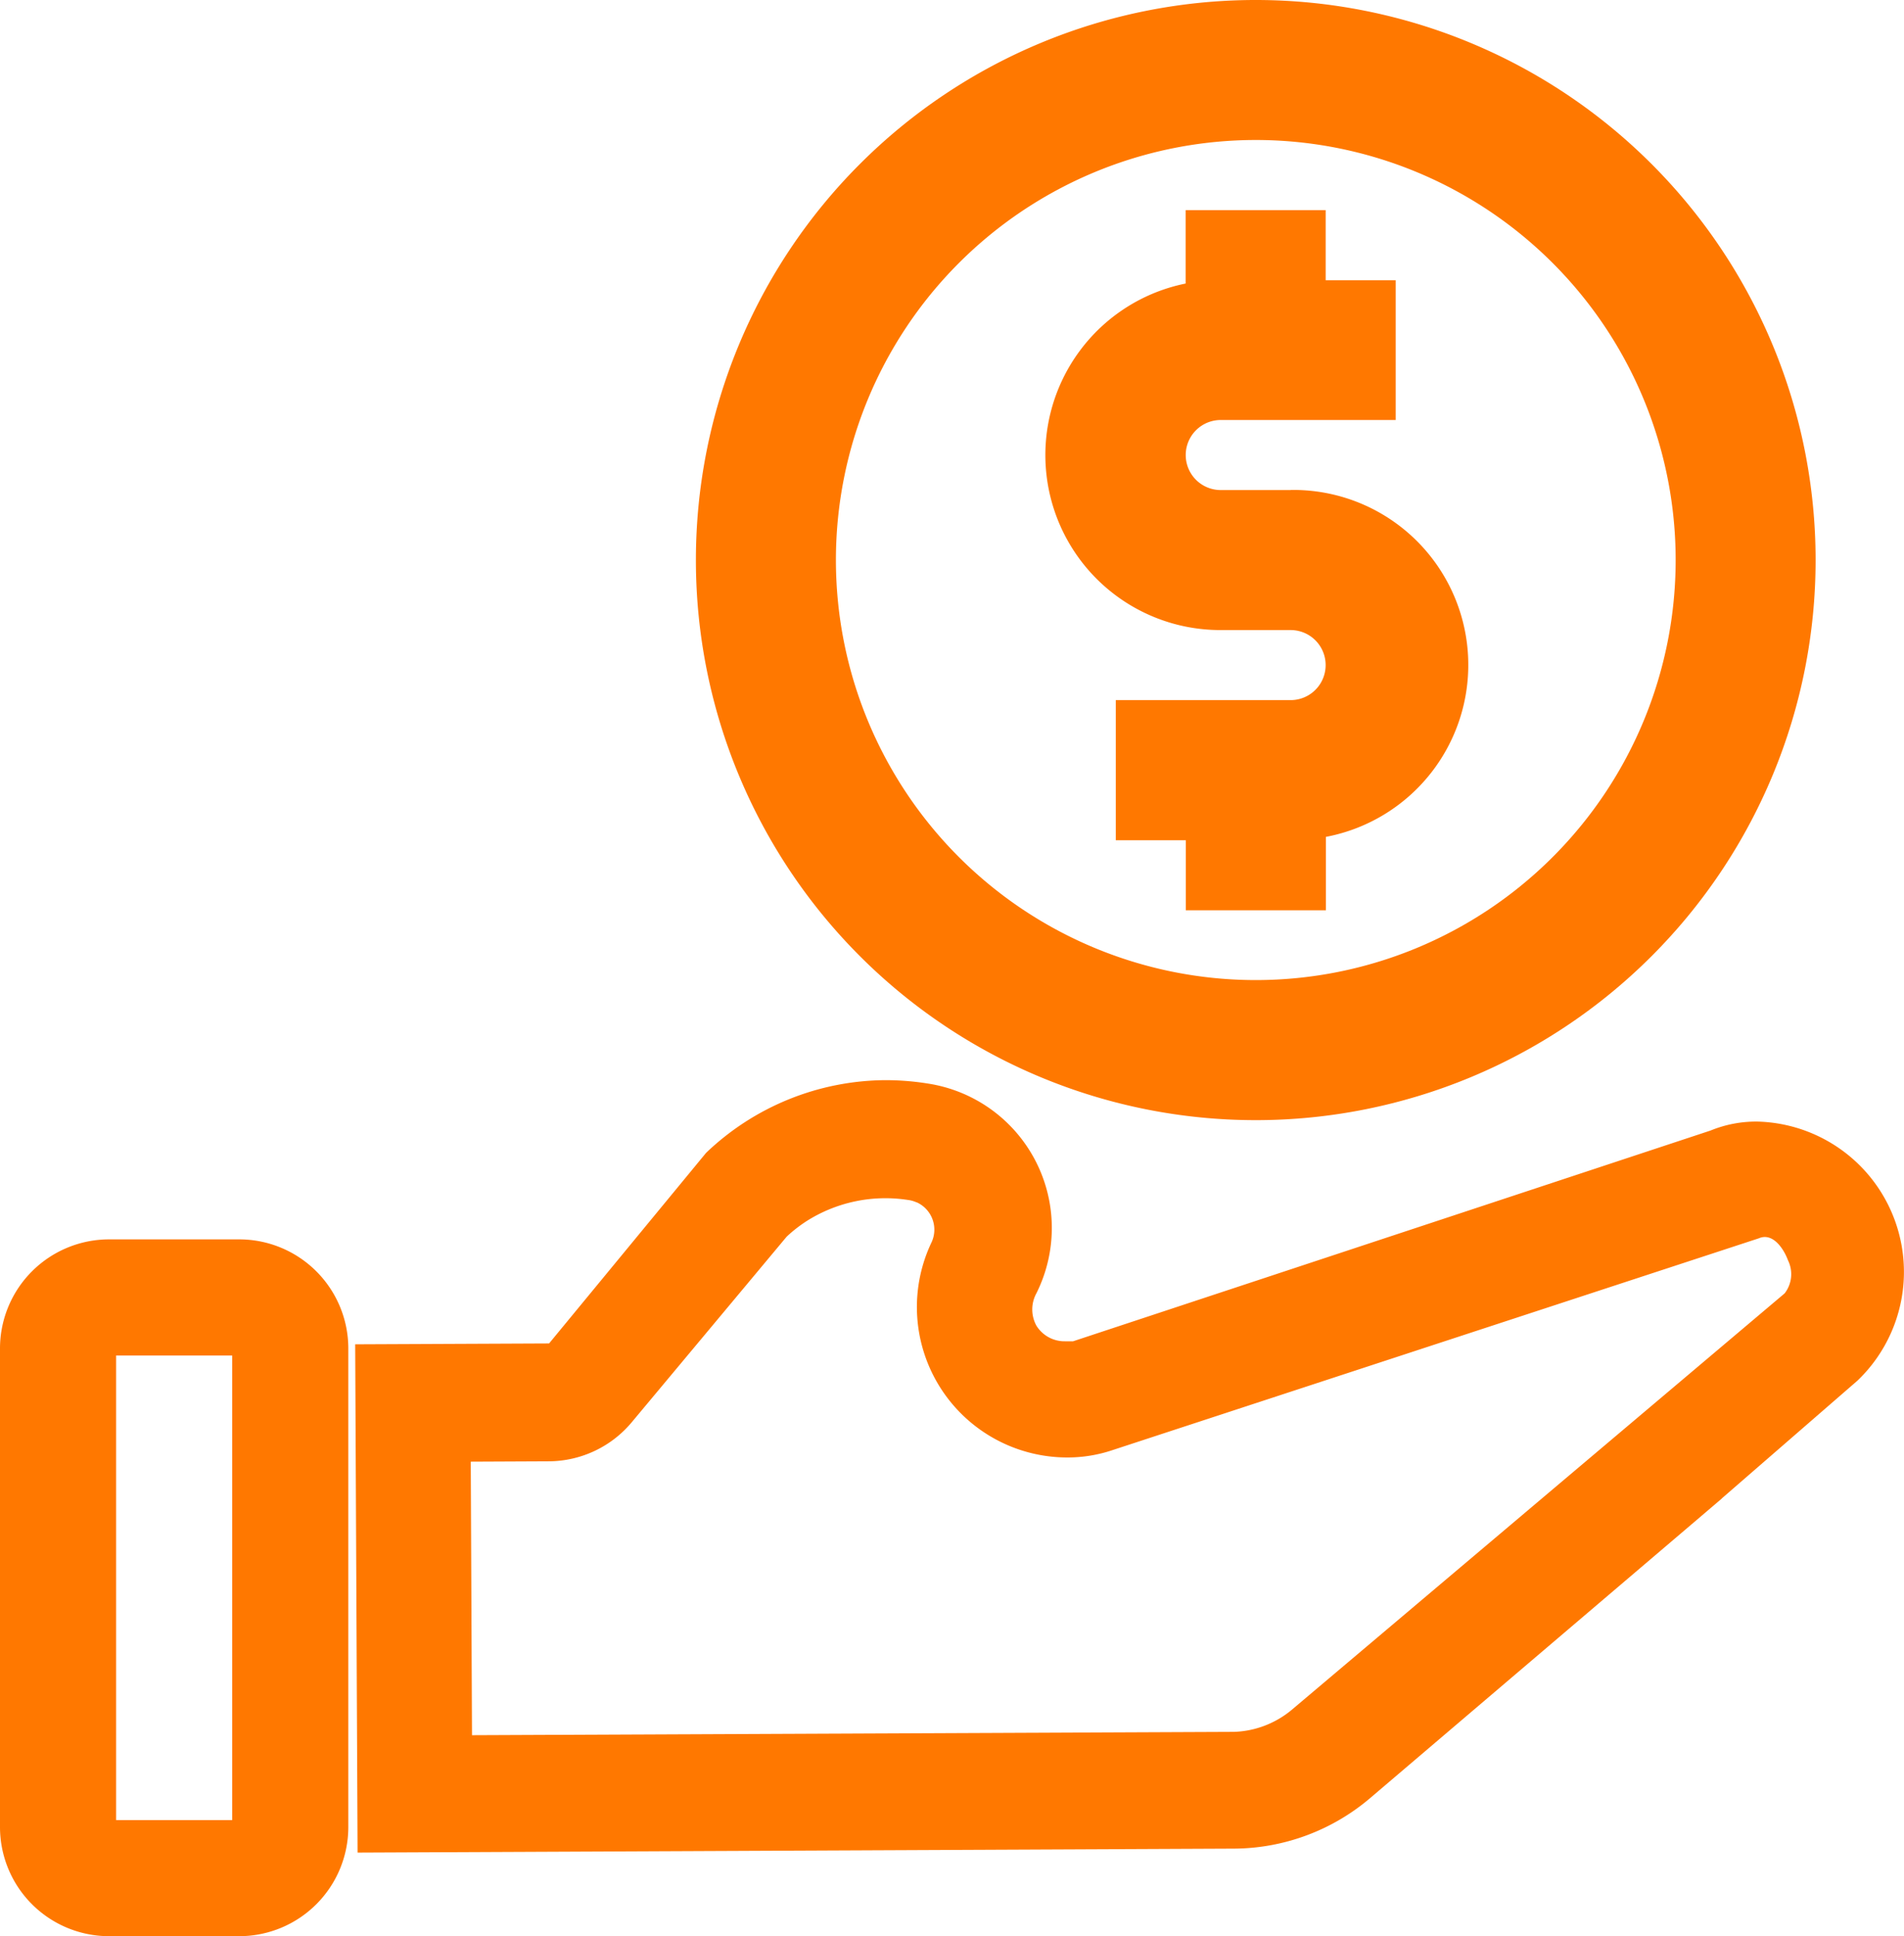 <svg id="Layer_1" data-name="Layer 1" xmlns="http://www.w3.org/2000/svg" viewBox="0 0 571.01 580.43"><defs><style>.cls-1{fill:#ff7800;}</style></defs><title>payroll new</title><path class="cls-1" d="M265.45,323.81a80.68,80.68,0,0,1,12.71,1,43.8,43.8,0,0,1,32.67,62.87,10.11,10.11,0,0,0,0,9.75,9.92,9.92,0,0,0,8.55,4.66h2.44L513,338.91a36,36,0,0,1,14.09-2.68,45.08,45.08,0,0,1,29.94,77.68L516.3,449.26a17.41,17.41,0,0,1-24.53-2v0h0a17.41,17.41,0,0,1,2-24.53h0l41.44-35a9.39,9.39,0,0,0,1-9.93c-1.41-3.82-4.73-8.34-8.73-6.58l-194,63.55a42.12,42.12,0,0,1-13.22,2.15,45.09,45.09,0,0,1-40.85-64.58,9,9,0,0,0-4.49-11.91l-.09,0a8.81,8.81,0,0,0-2.61-.72A44.16,44.16,0,0,0,242,366a42.16,42.16,0,0,0-6.08,4.73l-46.4,55.56a32.59,32.59,0,0,1-24.84,11.78l-23.5.11.37,82,228.56-1a28.51,28.51,0,0,0,17.38-6.69l106.29-89.77,22.59,26.52L410.73,539.18a63.51,63.51,0,0,1-40.49,15l-263,1.19L106.52,403l58.15-.26,47.09-57.14A78.51,78.51,0,0,1,265.45,323.81Z" transform="translate(0 0)"/><path class="cls-1" d="M71.72,580.43h-39A32.72,32.72,0,0,1,0,547.71V404.09a32.73,32.73,0,0,1,32.73-32.55h39a32.73,32.73,0,0,1,32.73,32.73h0V547.71A32.73,32.73,0,0,1,71.72,580.43Zm-36.9-34.81H69.63V406.36H34.82Z" transform="translate(0 0)"/><path class="cls-1" d="M387.1,146.91h-21a10.5,10.5,0,0,1,0-21h52.47V84h-21V63h-42V85a52.46,52.46,0,0,0,10.49,103.88h21a10.5,10.5,0,1,1,0,21H334.63v42h21v21h42v-22a52.46,52.46,0,0,0-10.53-104Z" transform="translate(0 0)"/><path class="cls-1" d="M376.61,0A167.9,167.9,0,1,0,544.5,167.91v0A167.91,167.91,0,0,0,376.61,0Zm0,293.81A125.92,125.92,0,1,1,502.53,167.89,125.92,125.92,0,0,1,376.61,293.81Z" transform="translate(0 0)"/></svg>